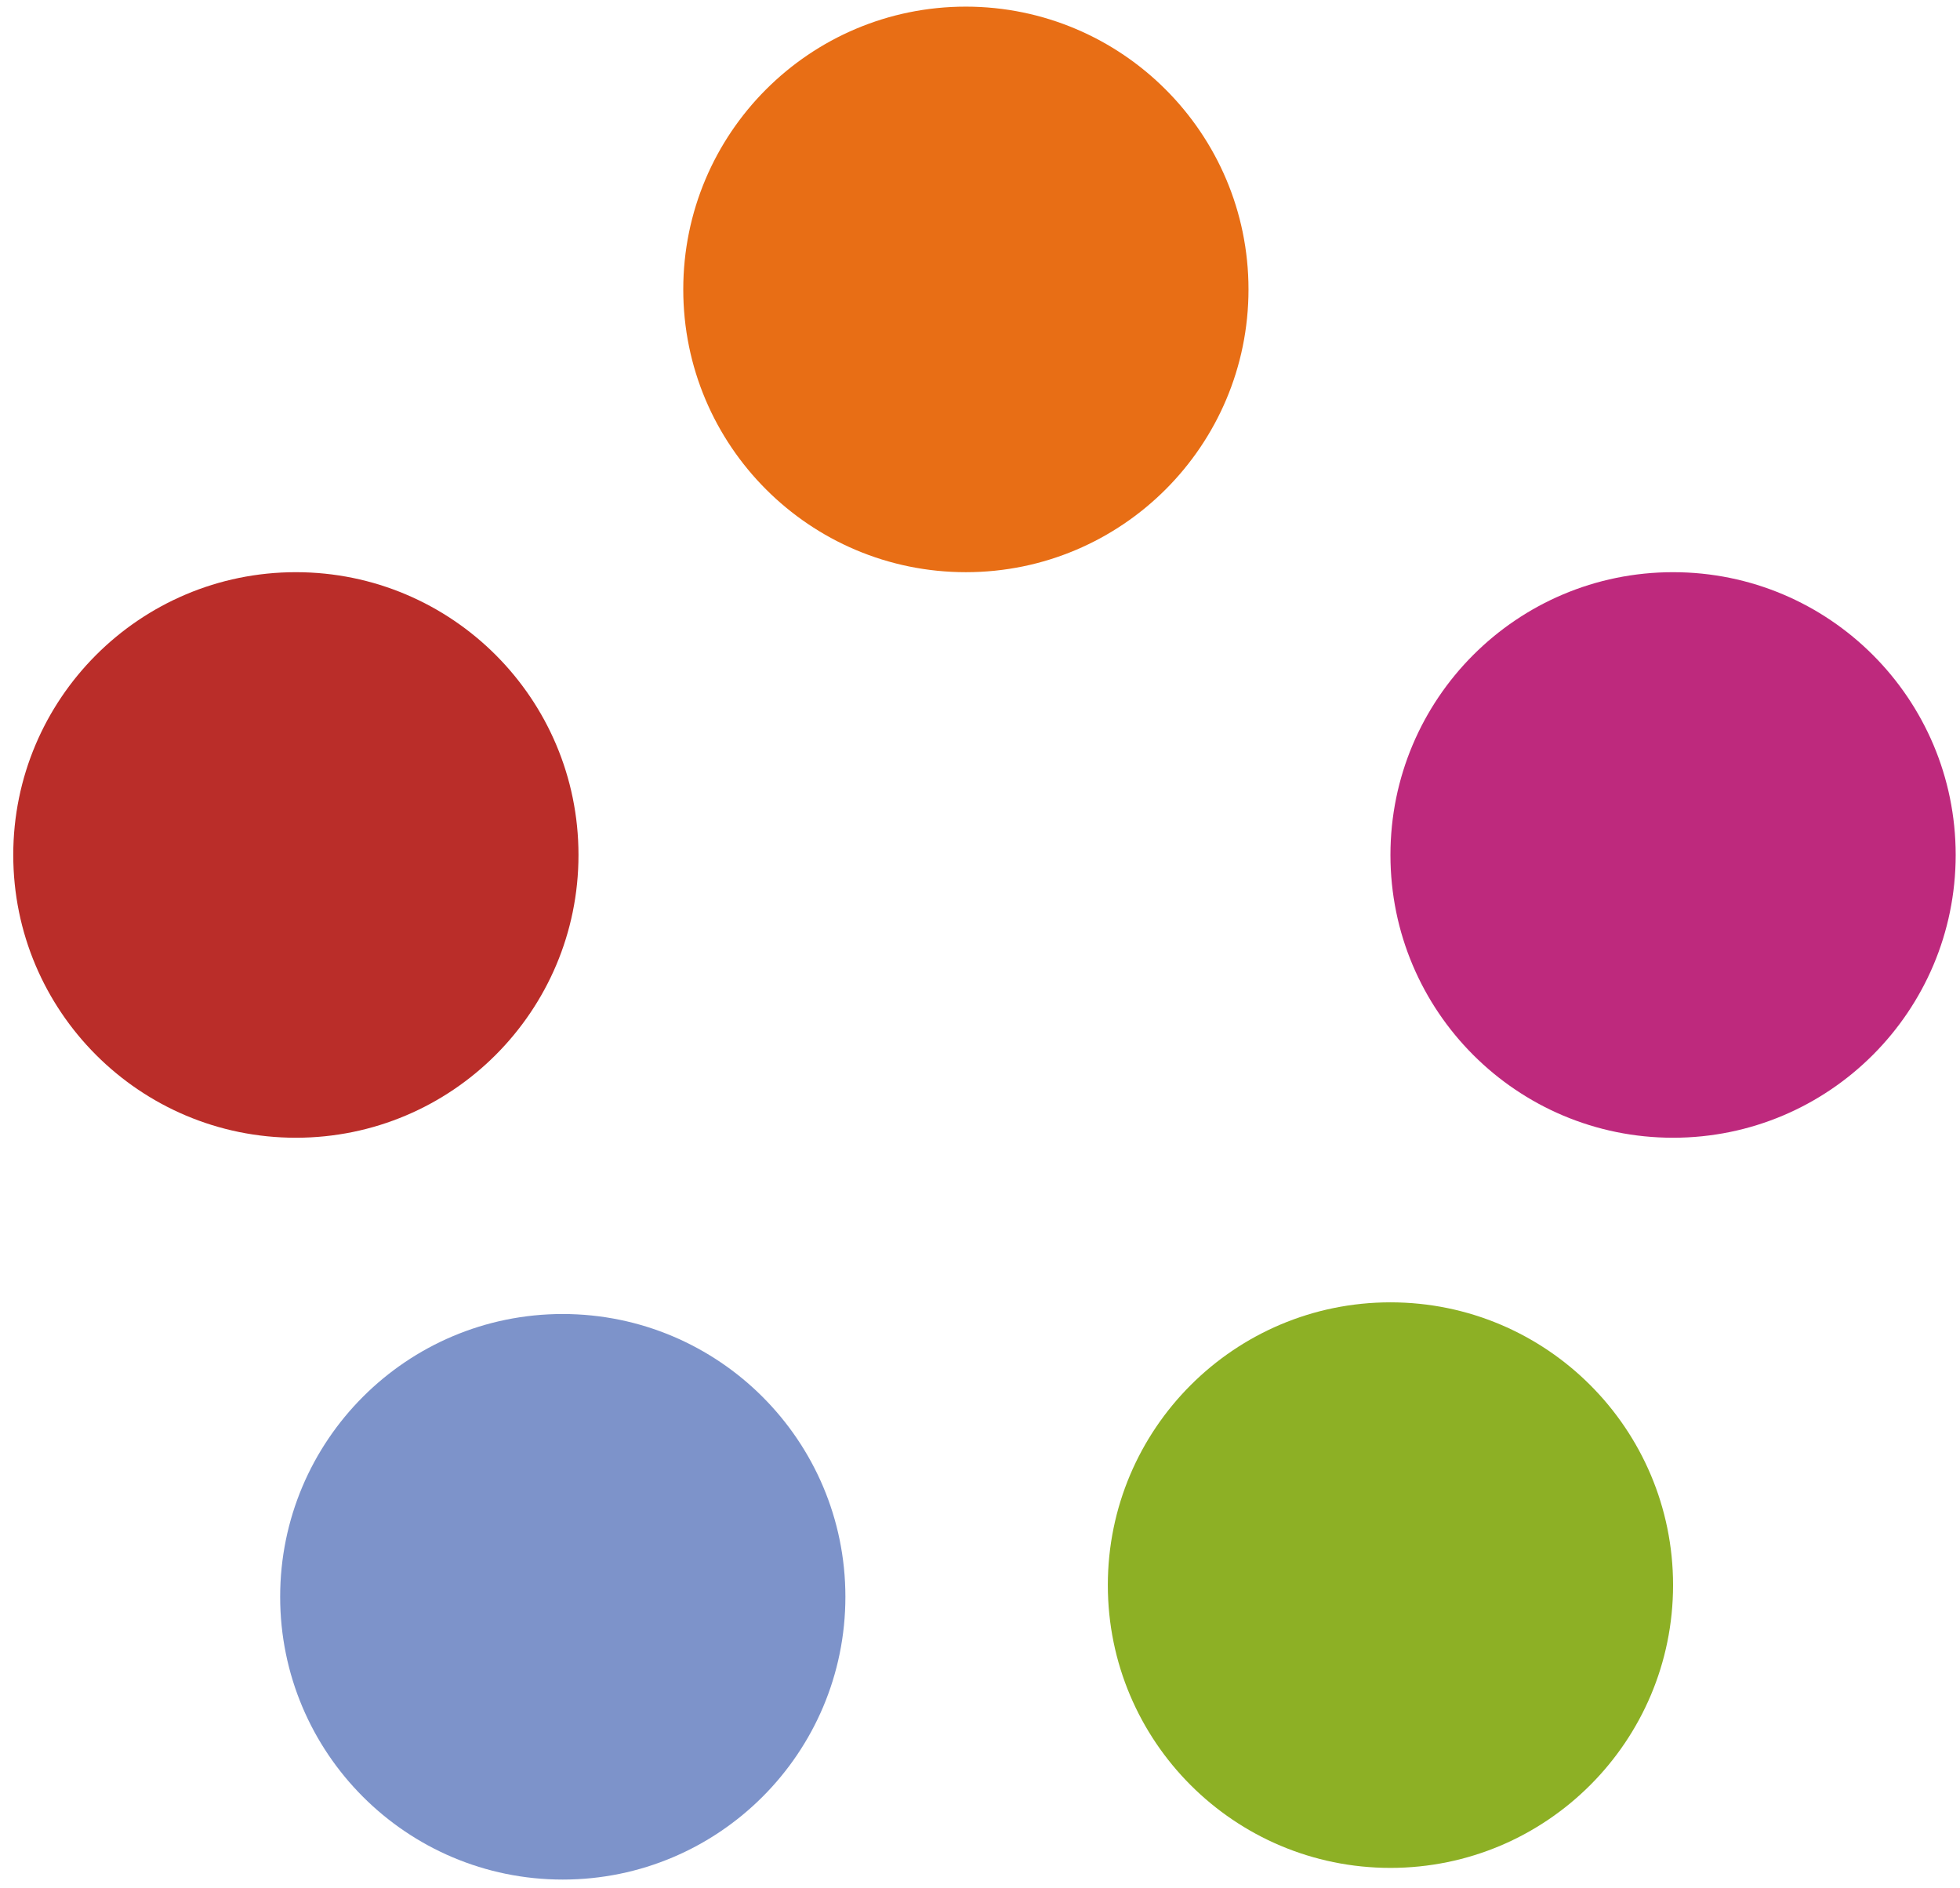 <svg width="136" height="131" viewBox="0 0 136 131" fill="none" xmlns="http://www.w3.org/2000/svg">
<g id="Group">
<path id="Vector" d="M116.09 109.98C116.09 120.81 107.31 129.6 96.48 129.6C85.65 129.6 76.87 120.82 76.87 109.98C76.87 99.15 85.65 90.36 96.48 90.36C107.31 90.36 116.09 99.14 116.09 109.98Z" fill="#8DB025"/>
<path id="Vector_2" d="M58.66 110.79C58.66 121.62 49.88 130.41 39.05 130.41C28.22 130.41 19.44 121.63 19.44 110.79C19.44 99.96 28.21 91.17 39.05 91.17C49.88 91.18 58.66 99.96 58.66 110.79Z" fill="#7D93CA"/>
<path id="Vector_3" d="M40.14 59.32C40.14 70.15 31.36 78.94 20.53 78.94C9.7 78.94 0.92 70.16 0.92 59.32C0.92 48.49 9.7 39.7 20.53 39.7C31.36 39.7 40.14 48.48 40.14 59.32Z" fill="#BA2D29"/>
<path id="Vector_4" d="M86.63 20.08C86.63 30.91 77.85 39.7 67.02 39.7C56.19 39.7 47.41 30.92 47.41 20.08C47.41 9.25 56.18 0.46 67.02 0.46C77.84 0.47 86.63 9.25 86.63 20.08Z" fill="#E86E15"/>
<path id="Vector_5" d="M135.7 59.32C135.7 70.15 126.92 78.94 116.09 78.94C105.26 78.94 96.48 70.16 96.48 59.32C96.48 48.49 105.25 39.7 116.09 39.7C126.92 39.7 135.7 48.48 135.7 59.32Z" fill="#BE297D"/>
</g>
</svg>
